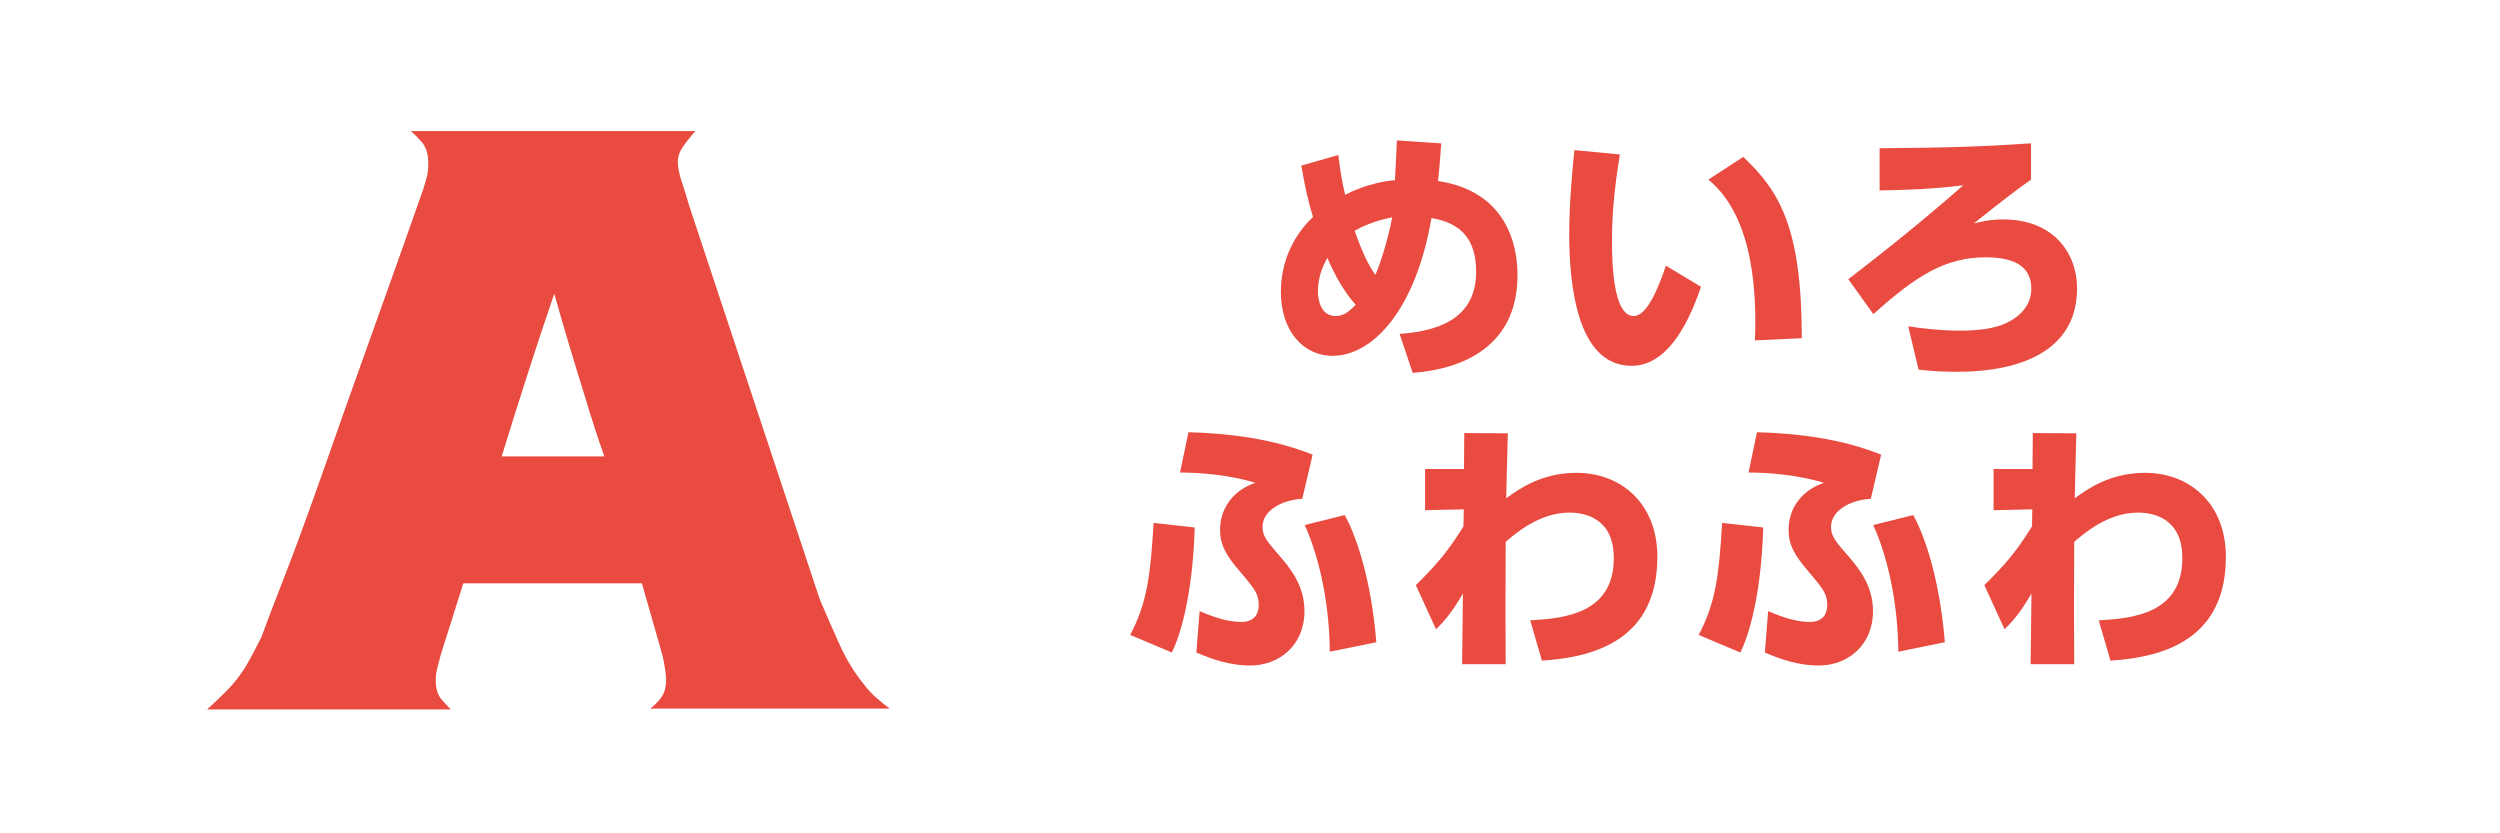 <?xml version="1.0" encoding="UTF-8"?><svg id="b" xmlns="http://www.w3.org/2000/svg" viewBox="0 0 180 60"><g id="c"><rect width="180" height="60" fill="none" stroke-width="0"/><path d="m96.36,11.161c.156,1.325.274,1.929.49,2.864.353-.175,1.744-.896,3.588-1.052.098-1.987.117-2.202.137-2.864l3.196.214c-.117,1.656-.157,2.026-.235,2.708,4.98.76,5.726,4.657,5.726,6.781,0,6.372-6.098,6.917-7.549,7.034l-.941-2.806c3.393-.234,5.51-1.481,5.51-4.482,0-2.163-.941-3.488-3.216-3.858-1.156,6.703-4.274,9.918-7.117,9.918-2.177,0-3.726-1.871-3.726-4.579,0-1.247.294-3.488,2.313-5.417-.333-1.11-.529-1.91-.843-3.702l2.667-.76Zm-.785,7.404c-.411.702-.686,1.54-.686,2.436,0,.546.195,1.754,1.274,1.754.568,0,.941-.292,1.451-.818-.177-.175-1.177-1.286-2.04-3.371Zm4.667-2.923c-.607.137-1.607.351-2.706.975.216.604.745,2.143,1.49,3.176.294-.663.863-2.319,1.216-4.15Z" fill="#e94b41" stroke-width="0"/><path d="m116.631,11.121c-.216,1.344-.569,3.625-.569,6.157,0,1.656.079,5.476,1.569,5.476.96,0,1.784-2.046,2.313-3.625l2.529,1.52c-1,2.942-2.549,5.69-5,5.69-3.98,0-4.49-6.001-4.49-9.509,0-2.222.235-4.696.373-6.021l3.274.312Zm9.725,13.387c.118-3.157-.02-8.847-3.353-11.575l2.51-1.637c2.568,2.436,4.216,5.008,4.216,13.055l-3.373.156Z" fill="#e94b41" stroke-width="0"/><path d="m146.235,12.933c-.784.546-1.863,1.345-4.118,3.157.471-.117,1.118-.292,2.118-.292,3.568,0,5.313,2.377,5.313,4.969,0,6.001-7.216,6.001-8.745,6.001-1.137,0-2-.078-2.667-.156l-.745-3.118c1.04.156,2.354.312,3.667.312,1.529,0,2.647-.175,3.471-.584.98-.487,1.726-1.286,1.726-2.436,0-1.344-.863-2.26-3.274-2.26-2.98,0-5.078,1.384-8.099,4.092l-1.804-2.514c2.824-2.163,5.589-4.404,8.274-6.762-2.411.292-4.098.332-6.02.37v-3.04c5.177-.039,7.373-.117,10.902-.351v2.611Z" fill="#e94b41" stroke-width="0"/><path d="m81.371,45.715c1.235-2.319,1.471-4.384,1.687-8.067l2.961.331c-.157,5.242-1.157,8.028-1.647,9.002l-3-1.267Zm12.393-9.801c-1.628.098-2.863.936-2.863,2.007,0,.702.314,1.052,1.334,2.222,1.156,1.325,1.686,2.494,1.686,3.877,0,2.436-1.823,3.897-3.901,3.897-1.49,0-2.804-.467-3.883-.935l.235-2.981c1.06.448,2.039.779,3,.779,1.118,0,1.255-.818,1.255-1.208,0-.74-.196-1.072-1.313-2.377-1.059-1.228-1.471-1.968-1.471-3.06,0-1.52.941-2.845,2.549-3.371-1.843-.565-3.96-.741-5.431-.741l.607-2.903c2.941.078,6.078.468,8.941,1.617l-.745,3.176Zm1.98,11.009c-.02-3.118-.628-6.527-1.805-9.119l2.883-.721c.588,1.052,1.862,4.073,2.274,9.158l-3.353.682Z" fill="#e94b41" stroke-width="0"/><path d="m102.603,36.732v-2.962h2.805l.02-2.591,3.137.02c-.039,1.617-.098,3.429-.117,4.676.882-.643,2.529-1.832,5.059-1.832,3.235,0,5.823,2.241,5.823,6.041,0,5.807-4.255,7.229-8.313,7.482l-.843-2.903c2.431-.136,6.02-.468,6.02-4.481,0-2.845-2.04-3.274-3.196-3.274-2.177,0-3.902,1.52-4.588,2.104-.021,3.683-.021,6.489,0,8.808h-3.138l.059-5.086c-.765,1.325-1.333,1.988-1.94,2.572l-1.451-3.176c1.627-1.598,2.353-2.514,3.431-4.228l.021-1.228-2.785.059Z" fill="#e94b41" stroke-width="0"/><path d="m122.305,45.715c1.235-2.319,1.471-4.384,1.687-8.067l2.961.331c-.157,5.242-1.157,8.028-1.647,9.002l-3-1.267Zm12.393-9.801c-1.628.098-2.863.936-2.863,2.007,0,.702.314,1.052,1.334,2.222,1.156,1.325,1.686,2.494,1.686,3.877,0,2.436-1.823,3.897-3.901,3.897-1.49,0-2.804-.467-3.883-.935l.235-2.981c1.06.448,2.039.779,3,.779,1.118,0,1.255-.818,1.255-1.208,0-.74-.196-1.072-1.313-2.377-1.059-1.228-1.471-1.968-1.471-3.06,0-1.52.941-2.845,2.549-3.371-1.843-.565-3.96-.741-5.431-.741l.607-2.903c2.941.078,6.078.468,8.941,1.617l-.745,3.176Zm1.98,11.009c-.02-3.118-.628-6.527-1.805-9.119l2.883-.721c.588,1.052,1.862,4.073,2.274,9.158l-3.353.682Z" fill="#e94b41" stroke-width="0"/><path d="m143.537,36.732v-2.962h2.805l.02-2.591,3.137.02c-.039,1.617-.098,3.429-.117,4.676.882-.643,2.529-1.832,5.059-1.832,3.235,0,5.823,2.241,5.823,6.041,0,5.807-4.255,7.229-8.313,7.482l-.843-2.903c2.431-.136,6.02-.468,6.02-4.481,0-2.845-2.04-3.274-3.196-3.274-2.177,0-3.902,1.52-4.588,2.104-.021,3.683-.021,6.489,0,8.808h-3.138l.059-5.086c-.765,1.325-1.333,1.988-1.94,2.572l-1.451-3.176c1.627-1.598,2.353-2.514,3.431-4.228l.02-1.228-2.784.059Z" fill="#e94b41" stroke-width="0"/><path d="m50.063,9.438c-.48.559-.812.986-.991,1.285-.181.299-.271.608-.271.926,0,.398.109.926.33,1.583.22.657.37,1.146.451,1.464l9.435,28.44c.44,1.036.91,2.111,1.412,3.226.5,1.116,1.111,2.112,1.833,2.987.24.319.52.618.841.896.32.279.641.538.962.777h-17.247c.4-.318.691-.627.871-.926.181-.299.271-.687.271-1.165,0-.318-.08-.876-.24-1.673l-1.502-5.258h-12.86l-1.622,5.138c-.081.319-.161.627-.241.926-.08.298-.12.607-.12.926,0,.598.141,1.056.421,1.375.28.319.501.558.661.717H14.909c.52-.478.961-.896,1.321-1.255.361-.358.681-.726.962-1.105.279-.378.541-.786.781-1.225.24-.438.521-.976.841-1.613.44-1.195.892-2.379,1.353-3.555.46-1.175.911-2.36,1.353-3.555.601-1.633,1.181-3.246,1.742-4.839.561-1.593,1.121-3.187,1.683-4.78.921-2.588,1.843-5.168,2.765-7.737.921-2.569,1.842-5.168,2.764-7.797.16-.517.261-.876.301-1.076.039-.199.061-.458.061-.777,0-.677-.161-1.195-.481-1.553-.321-.358-.581-.617-.781-.777h20.492Zm-6.55,23.421c-.241-.677-.472-1.354-.691-2.031-.221-.677-.431-1.354-.631-2.032-.401-1.274-.792-2.548-1.172-3.824-.382-1.274-.751-2.549-1.112-3.824-.682,1.992-1.332,3.954-1.952,5.885-.622,1.933-1.232,3.875-1.833,5.826h7.392Z" fill="#e94b41" stroke-width="0"/></g></svg>